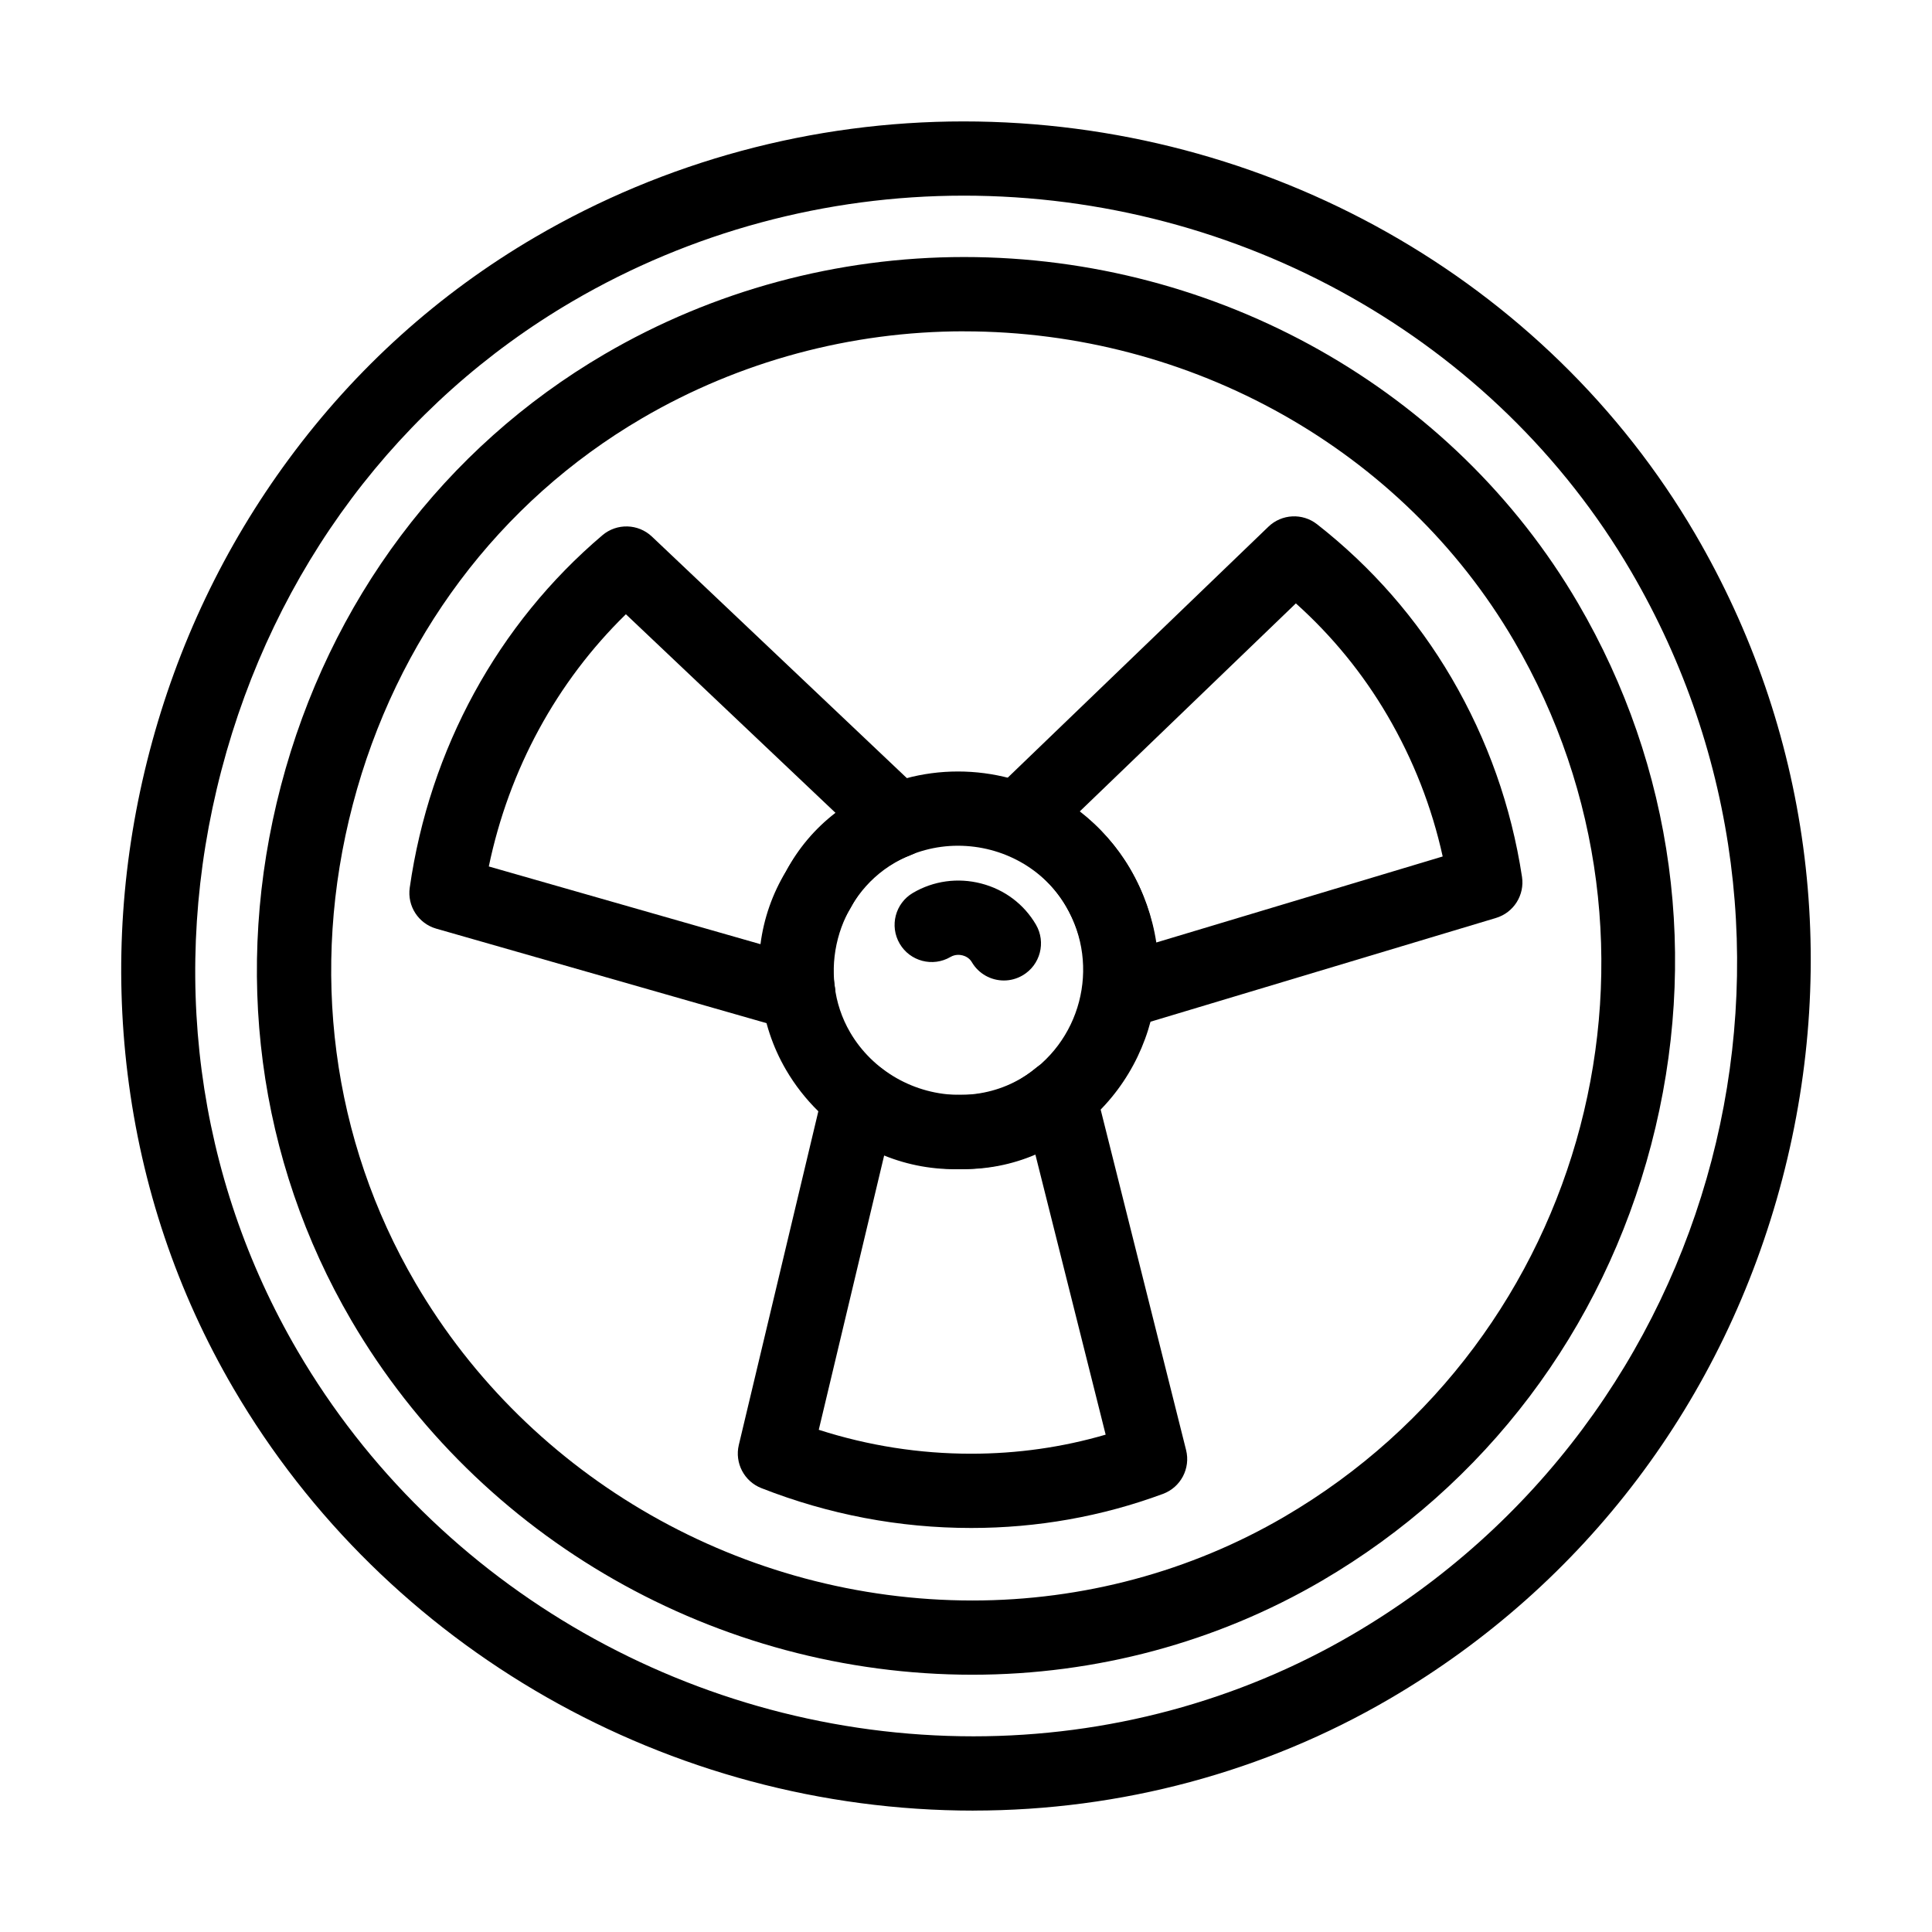 <?xml version="1.0" encoding="UTF-8"?>
<!-- Uploaded to: SVG Repo, www.svgrepo.com, Generator: SVG Repo Mixer Tools -->
<svg fill="#000000" width="800px" height="800px" version="1.1" viewBox="144 144 512 512" xmlns="http://www.w3.org/2000/svg">
 <g>
  <path d="m398.39 453.84h-0.004c-18.93 0-36.586-10.082-46.07-26.301-14.375-24.586-5.75-57.5 18.836-71.871 8.074-4.723 17.309-7.215 26.707-7.215 18.84 0 36.32 9.879 45.621 25.785 14.77 25.258 6.234 57.824-19.023 72.594-7.848 4.582-16.863 7.008-26.066 7.008zm-0.531-85.711c-5.91 0-11.707 1.566-16.773 4.527-15.375 8.988-20.77 29.574-11.781 44.949 5.973 10.215 17.117 16.559 29.082 16.559h0.004c5.715 0 11.293-1.496 16.133-4.324 15.891-9.293 21.258-29.781 11.969-45.672-5.785-9.895-16.758-16.039-28.633-16.039z"/>
  <path d="m410.04 403.84c-3.383 0-6.672-1.742-8.504-4.875-0.688-1.172-1.828-1.617-2.449-1.777-0.645-0.164-1.918-0.332-3.203 0.418-4.691 2.742-10.719 1.164-13.461-3.527-2.742-4.691-1.164-10.719 3.527-13.461 5.461-3.195 11.871-4.078 18.047-2.488 6.191 1.594 11.352 5.465 14.531 10.898 2.742 4.691 1.164 10.719-3.527 13.461-1.562 0.914-3.273 1.352-4.961 1.352z"/>
  <path d="m440.82 416.77c-2.316 0-4.594-0.82-6.398-2.367-2.543-2.176-3.805-5.5-3.348-8.816 0.977-7.09-0.648-14.699-4.578-21.422-3.703-6.336-9.594-11.453-16.156-14.043-3.117-1.23-5.391-3.957-6.043-7.246-0.652-3.285 0.414-6.676 2.828-9l73.012-70.289c3.535-3.402 9.031-3.68 12.891-0.66 14.469 11.328 26.469 25.051 35.672 40.785 9.531 16.305 15.805 34.02 18.645 52.652 0.738 4.848-2.203 9.496-6.898 10.906l-96.793 29.074c-0.934 0.289-1.887 0.426-2.832 0.426zm-10.66-57.746c5.309 4.121 9.859 9.285 13.32 15.211 3.578 6.121 5.926 12.781 6.953 19.535l75.895-22.797c-2.887-13.113-7.789-25.633-14.621-37.316-6.516-11.145-14.668-21.125-24.289-29.754z"/>
  <path d="m401.37 548.93c-19.039 0-37.746-3.555-55.598-10.562-4.562-1.789-7.113-6.672-5.977-11.441l22.434-94.133c0.785-3.293 3.207-5.949 6.41-7.039 3.207-1.086 6.746-0.449 9.371 1.688 5.637 4.586 12.723 7 19.945 6.691 0.234-0.012 0.473-0.012 0.707-0.004 7.254 0.227 13.898-2.152 19.738-7.012 2.602-2.164 6.129-2.84 9.348-1.789 3.215 1.051 5.668 3.676 6.492 6.957l24.086 95.988c1.223 4.871-1.418 9.879-6.129 11.625-16.211 5.996-33.309 9.031-50.828 9.031zm-40.387-26.02c13.098 4.211 26.645 6.34 40.387 6.34 12.195 0 24.148-1.695 35.641-5.051l-18.621-74.215c-6.277 2.672-13 3.984-19.957 3.824-6.934 0.238-13.77-1.012-20.125-3.586z"/>
  <path d="m355.56 417.16c-0.902 0-1.812-0.121-2.707-0.379l-93.234-26.676c-4.727-1.352-7.731-5.984-7.035-10.852 5.246-36.75 23.379-69.922 51.055-93.406 3.828-3.25 9.488-3.094 13.133 0.359l71.84 68.066c2.457 2.328 3.543 5.754 2.883 9.07-0.664 3.316-2.984 6.062-6.144 7.266-7.109 2.707-12.422 7.34-15.789 13.762-0.109 0.207-0.227 0.414-0.352 0.613-3.734 6.023-5.172 13.555-3.949 20.66 0.574 3.336-0.605 6.734-3.125 8.992-1.828 1.648-4.18 2.523-6.574 2.523zm-82.02-43.539 71.996 20.598c0.871-6.801 3.152-13.379 6.758-19.293 3.273-6.133 7.707-11.363 13.117-15.52l-55.543-52.625c-18.355 17.914-30.992 41.168-36.328 66.84z"/>
  <path d="m401.7 587.82h-0.008c-67.652-0.004-130.71-35.98-164.58-93.891-24.844-42.492-31.469-92.82-18.656-141.72 12.816-48.898 43.273-89.512 85.766-114.36 28.789-16.836 61.73-25.734 95.266-25.734 67.273 0 129.62 35.152 162.7 91.734 25.379 43.406 32.266 94.371 19.387 143.52-12.879 49.141-43.875 90.18-87.277 115.56-27.848 16.285-59.871 24.891-92.602 24.891zm-2.211-356.02c-30.043 0-59.551 7.969-85.332 23.043-37.953 22.191-65.18 58.543-76.66 102.36-11.48 43.816-5.586 88.844 16.609 126.8 30.344 51.898 86.898 84.141 147.59 84.145h0.008c29.242 0 57.828-7.676 82.668-22.199 80.777-47.23 108.07-151.38 60.836-232.15-29.57-50.57-85.402-81.988-145.71-81.988z"/>
  <path d="m402 623.83h-0.008c-80.625-0.004-155.77-42.871-196.12-111.88-14.949-25.57-24.387-53.594-28.051-83.289-3.523-28.574-1.562-57.363 5.828-85.566 7.391-28.203 19.801-54.254 36.887-77.43 17.754-24.086 39.723-43.879 65.293-58.828 34.305-20.059 73.559-30.66 113.52-30.66 80.168 0 154.45 41.879 193.87 109.29 30.242 51.719 38.441 112.45 23.098 171.01-15.348 58.559-52.281 107.46-104 137.7-33.164 19.391-71.316 29.645-110.31 29.645zm-2.656-427.98c-36.469 0-72.285 9.672-103.58 27.973-46.082 26.945-79.137 71.074-93.074 124.26-13.938 53.184-6.773 107.85 20.172 153.93 36.836 62.996 105.47 102.13 179.13 102.13h0.008c35.508 0 70.215-9.32 100.38-26.957 98.051-57.332 131.18-183.74 73.848-281.79-35.902-61.406-103.68-99.547-176.88-99.547z"/>
 </g>
</svg>